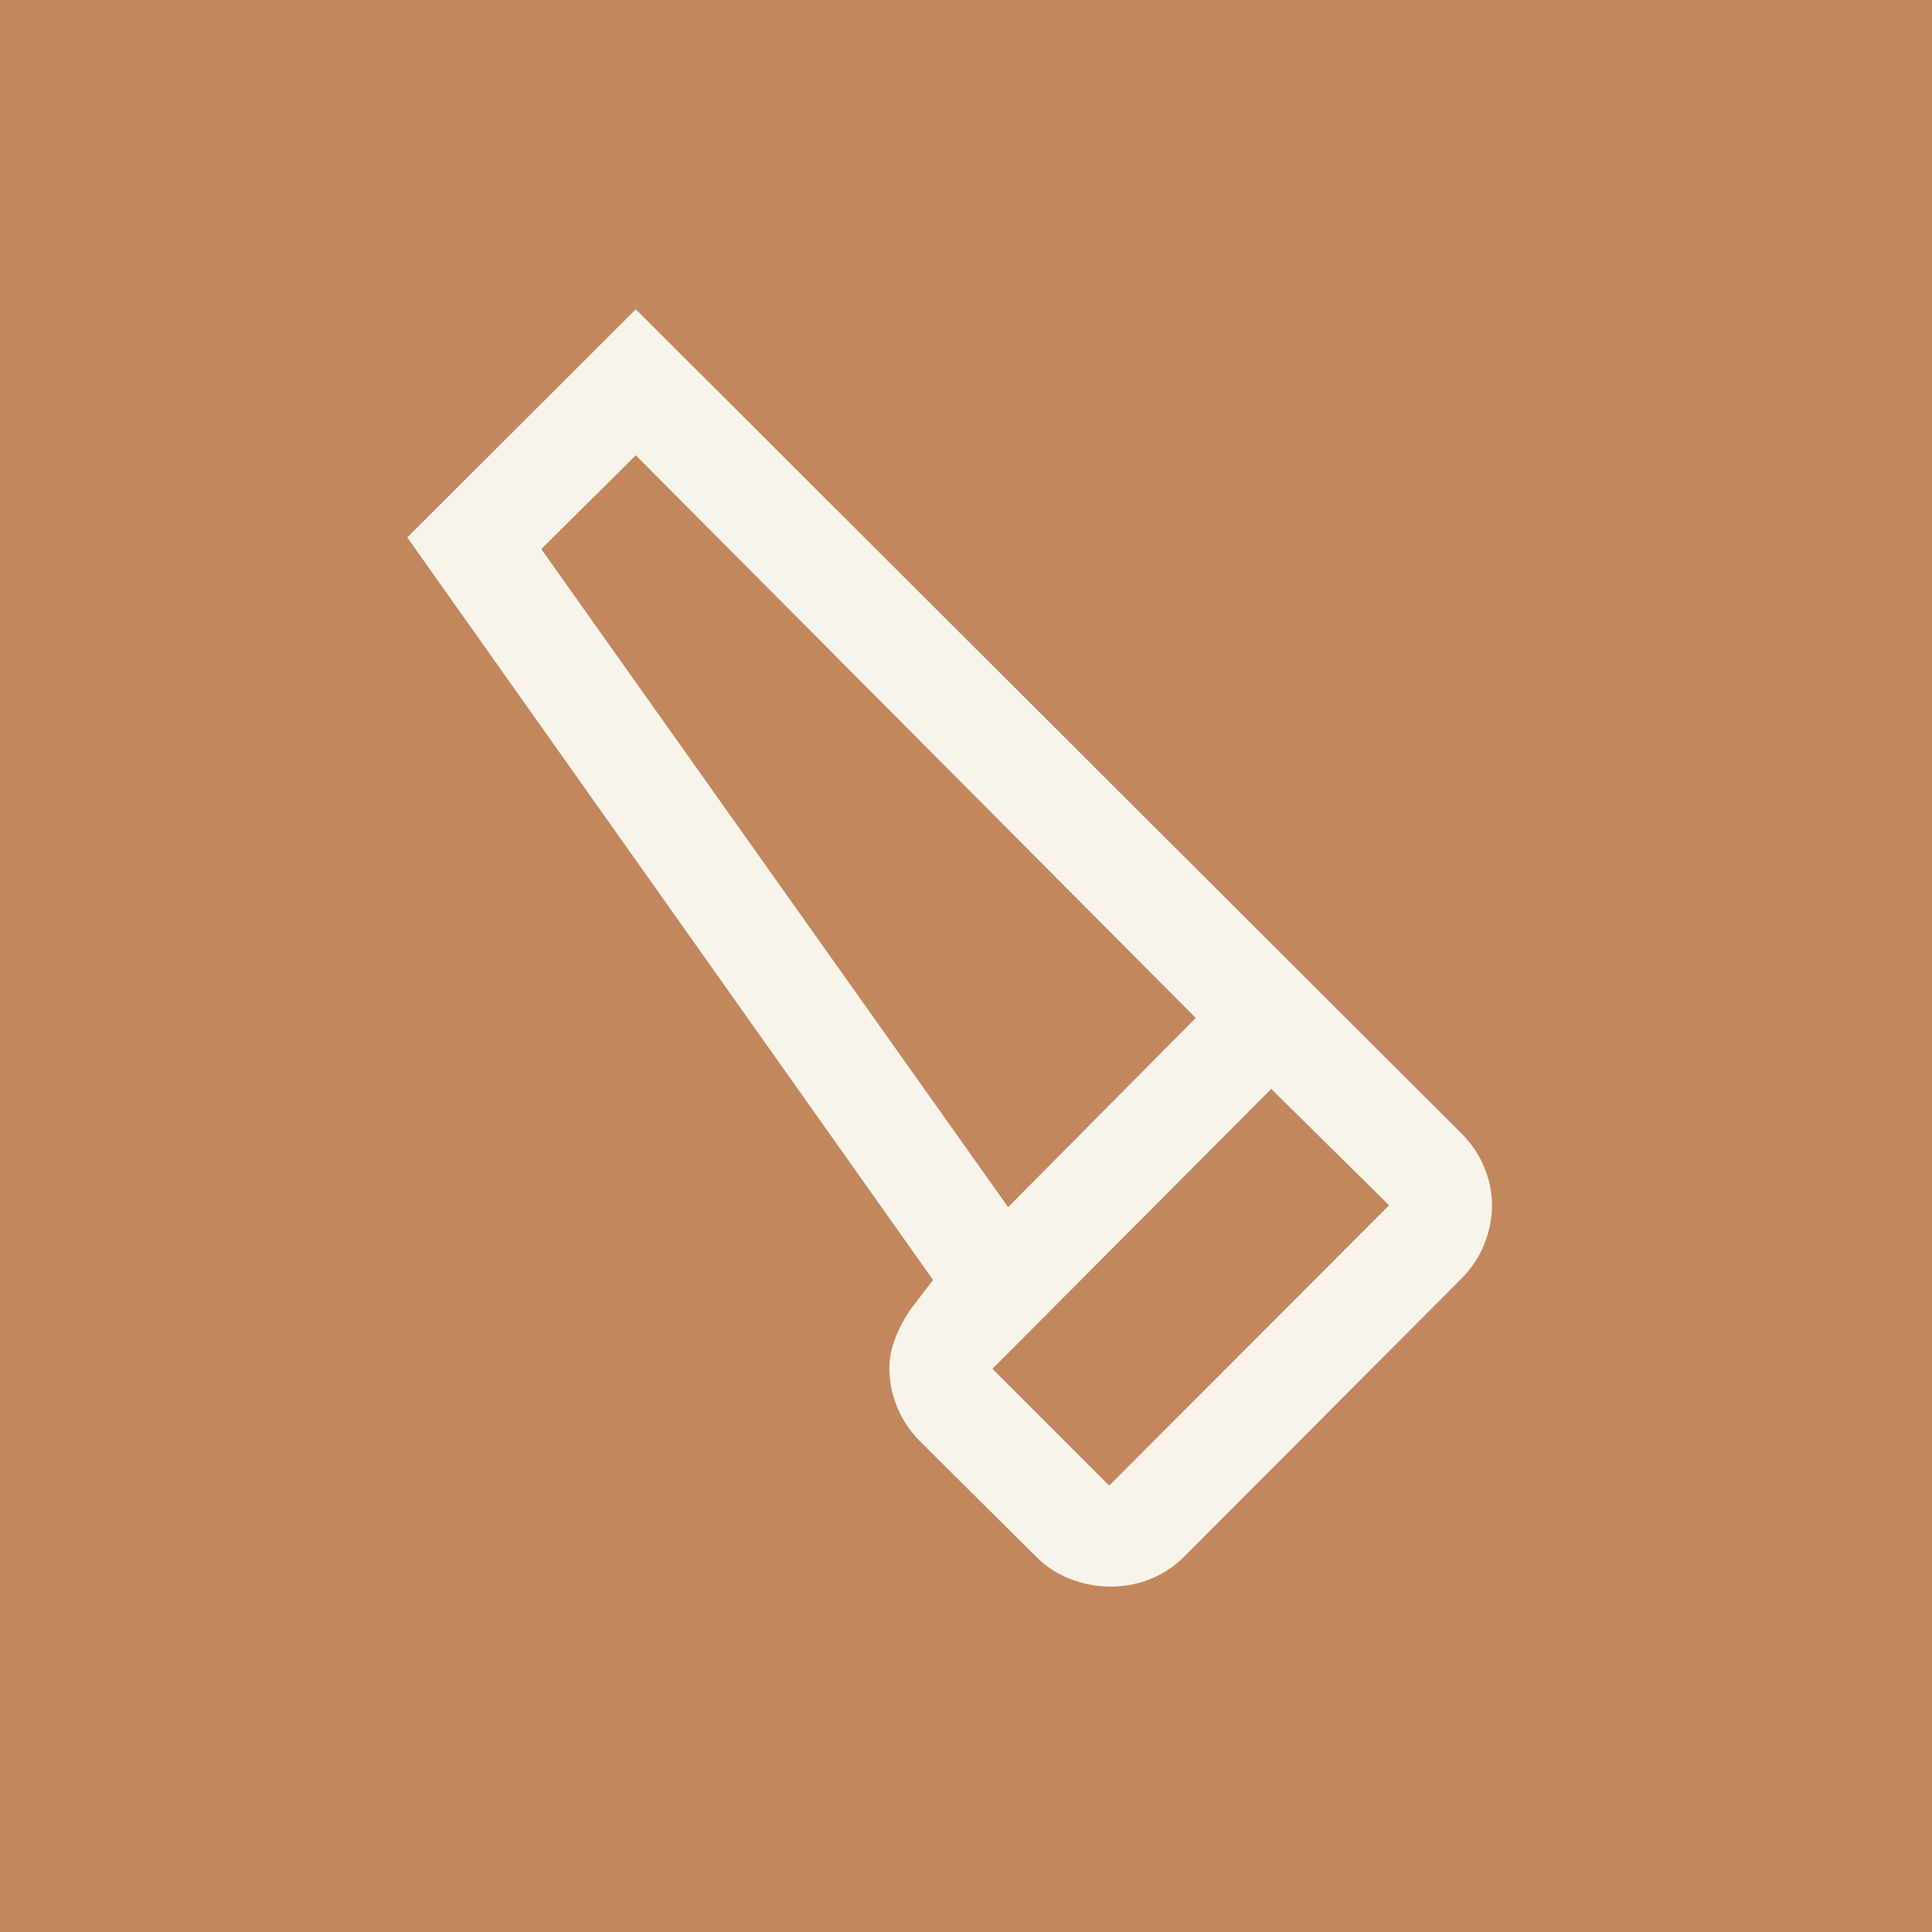 <svg xmlns="http://www.w3.org/2000/svg" width="64" height="64" viewBox="0 0 64 64" fill="none"><rect width="64" height="64" fill="#C3875E"></rect><path d="M39.193 51.6C38.87 51.911 38.504 52.148 38.095 52.312C37.686 52.476 37.253 52.557 36.795 52.557C36.339 52.557 35.897 52.476 35.471 52.312C35.045 52.148 34.673 51.911 34.356 51.6L30.538 47.807C30.224 47.501 29.978 47.164 29.802 46.795C29.625 46.428 29.518 46.055 29.483 45.678C29.433 45.296 29.467 44.918 29.584 44.544C29.7 44.172 29.887 43.79 30.145 43.401L30.909 42.399L13.492 17.803L21.061 10.246L48.404 37.54C48.744 37.88 48.999 38.257 49.169 38.669C49.339 39.083 49.424 39.501 49.424 39.925C49.424 40.357 49.339 40.786 49.169 41.214C48.999 41.641 48.744 42.024 48.404 42.364L39.193 51.6ZM33.395 39.988L39.612 33.721L21.061 15.082L17.93 18.189L33.395 39.988ZM36.743 49.213L46.017 39.927L42.111 36.071L32.875 45.344L36.743 49.213Z" fill="#F8F4EB"></path></svg>